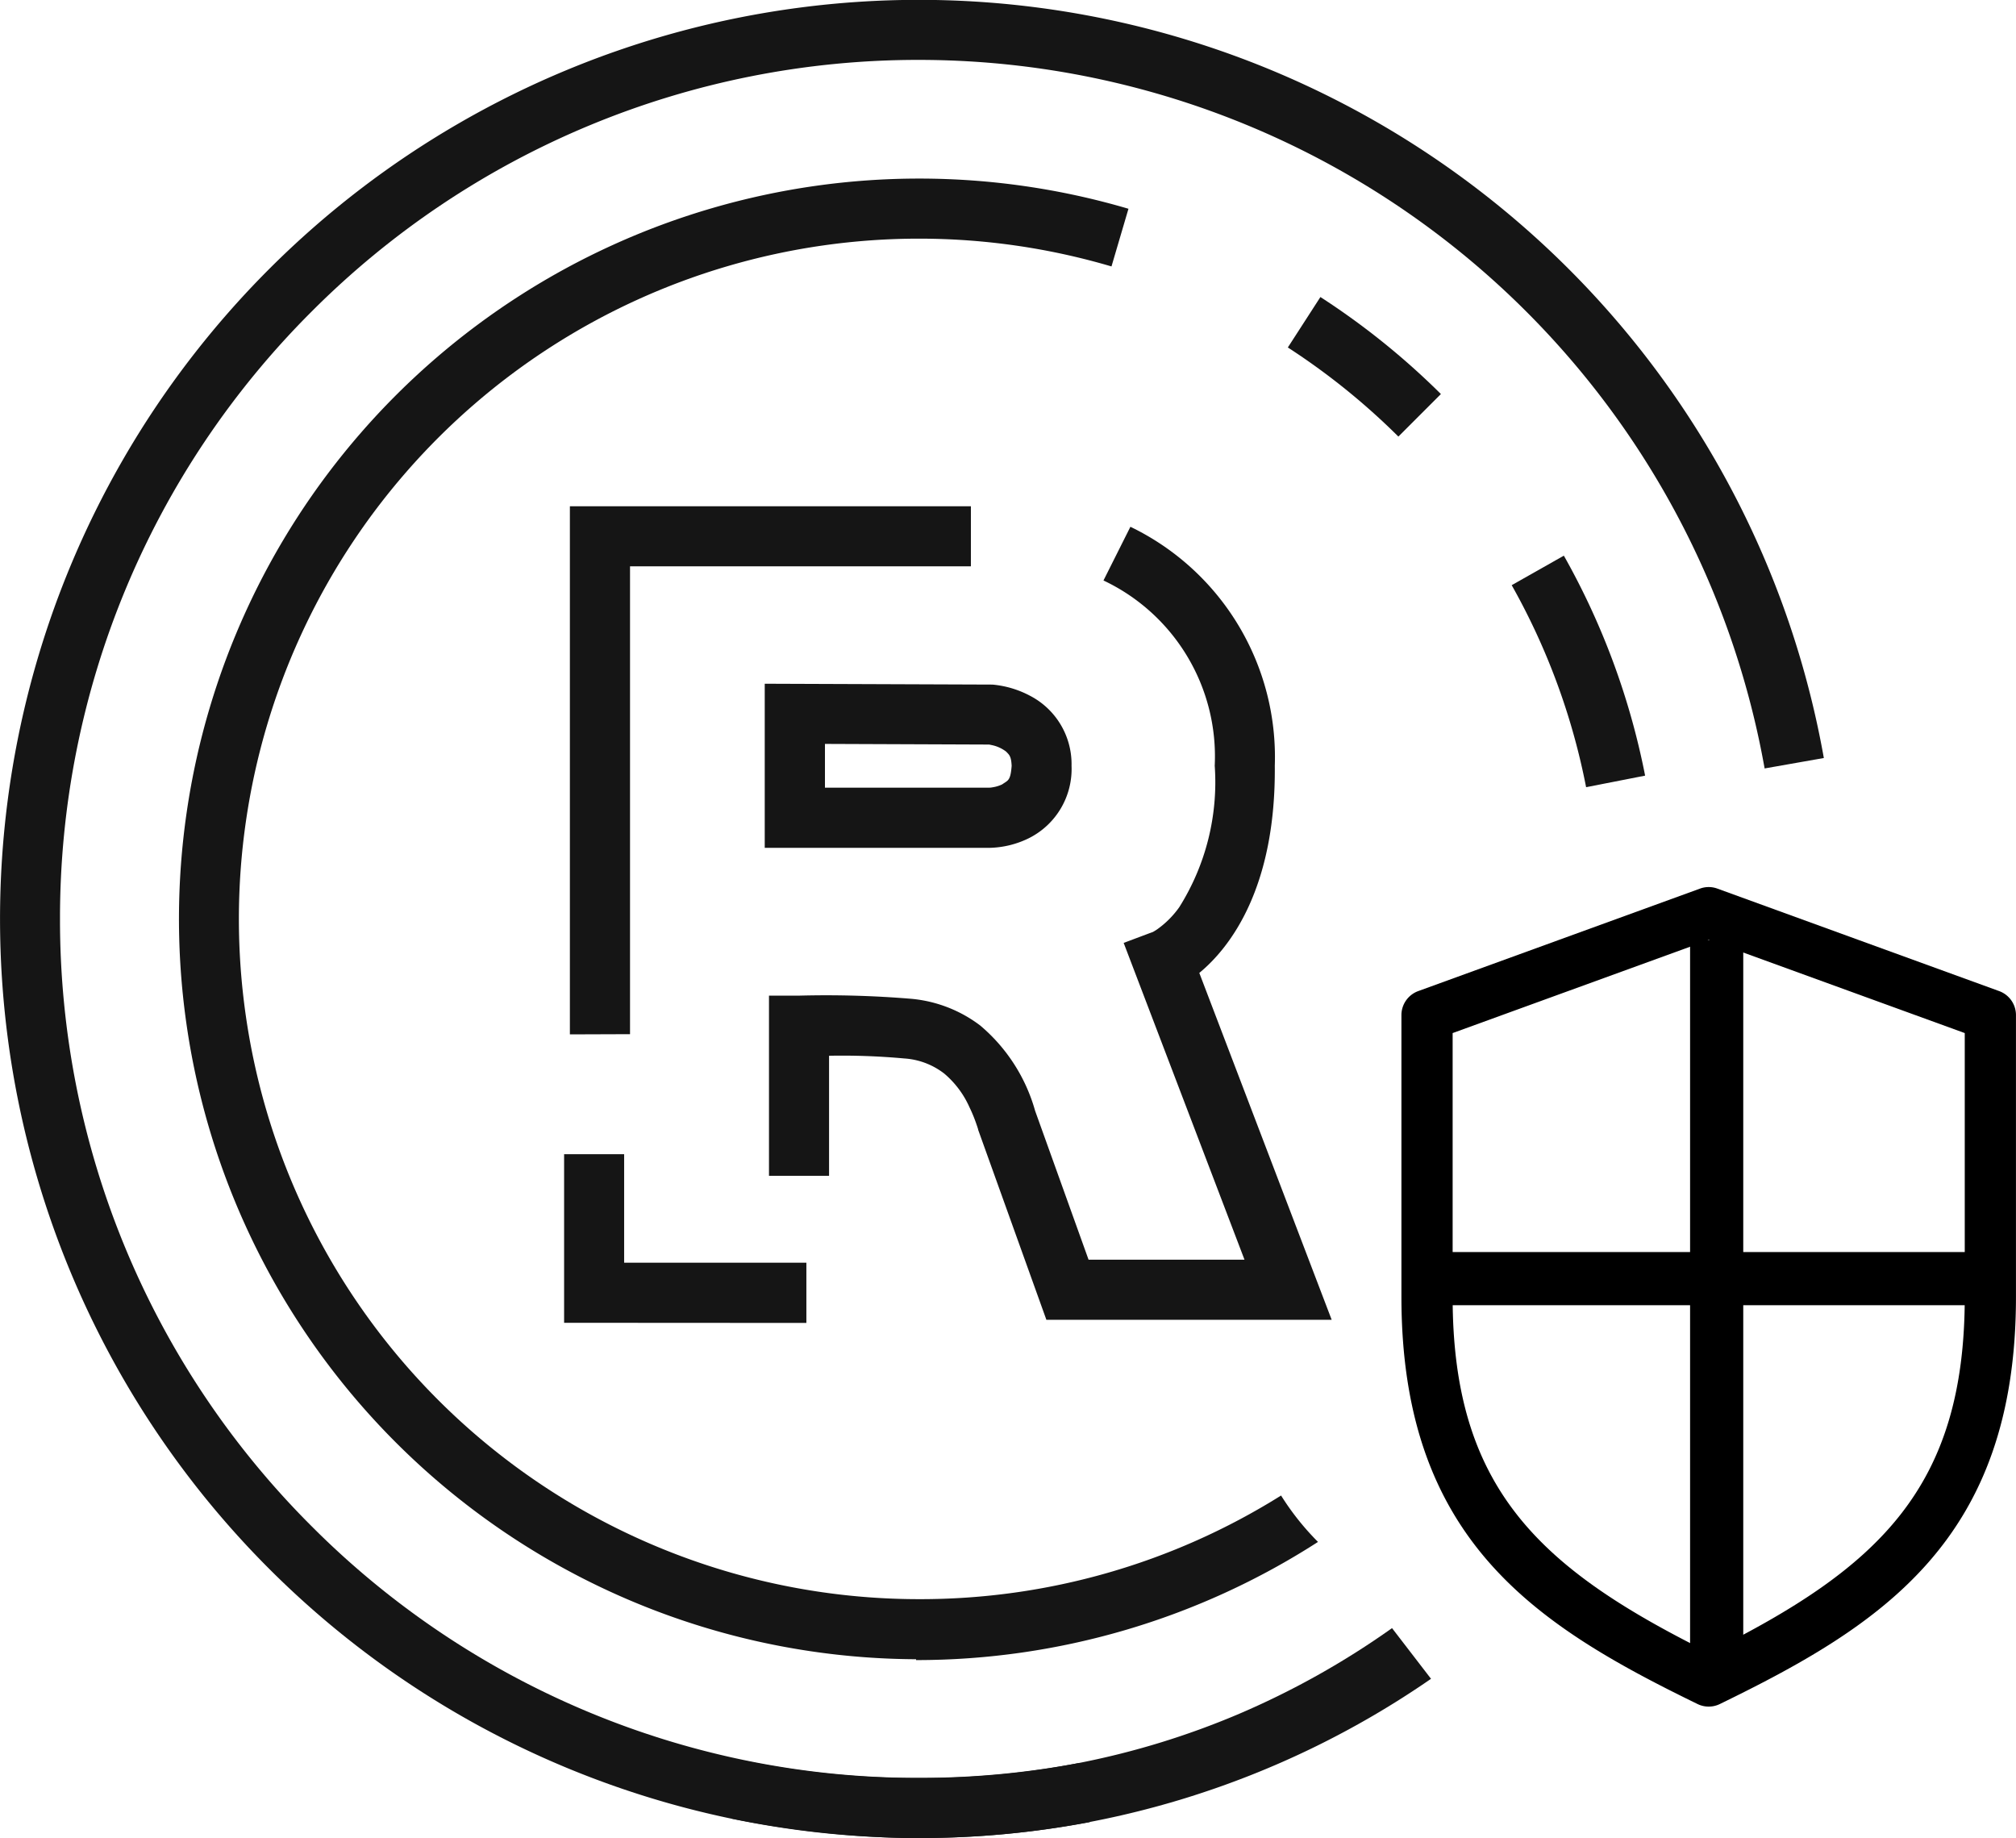 <svg xmlns="http://www.w3.org/2000/svg" id="tm_group" width="56.884" height="51.855" viewBox="0 0 56.884 51.855">
    <defs>
        <style>
            .cls-1{fill:#151515}.cls-2{fill:none;stroke:#000;stroke-width:1.5px}
        </style>
    </defs>
    <g id="Group_131" data-name="Group 131" transform="translate(5.041 5.041)">
        <g id="Group_126" data-name="Group 126">
            <g id="Group_122" data-name="Group 122" transform="translate(31.297 3.339)">
                <path id="Path_195" d="M509.39 473.986l.919-1.423a21.019 21.019 0 0 1 3.4 2.737l-1.2 1.2a19.332 19.332 0 0 0-3.122-2.516z" class="cls-1" data-name="Path 195" transform="translate(-509.39 -472.563)"/>
            </g>
            <g id="Group_123" data-name="Group 123" transform="translate(37.611 10.636)">
                <path id="Path_196" d="M518.7 484.159l1.476-.835a20.751 20.751 0 0 1 2.293 6.206l-1.665.326a19 19 0 0 0-2.1-5.7z" class="cls-1" data-name="Path 196" transform="translate(-518.702 -483.324)"/>
            </g>
            <path id="Union_12" d="M9128.766 21189.746v-.016a20.887 20.887 0 1 1 5.993-40.922l-.479 1.627a19.192 19.192 0 1 0-5.435 37.6h.026a19.164 19.164 0 0 0 10.194-2.924 7.467 7.467 0 0 0 1.042 1.309 20.924 20.924 0 0 1-11.343 3.334z" class="cls-1" data-name="Union 12" transform="translate(-9107.959 -21147.959)"/>
        </g>
        <g id="Group_127" data-name="Group 127" transform="translate(16.659 9.825)">
            <path id="Path_199" d="M495.628 504.5l-1.924-5.358-.007-.032s-.014-.048-.054-.161a4.159 4.159 0 0 0-.186-.448 2.649 2.649 0 0 0-.713-.951 2.059 2.059 0 0 0-1.13-.426 19.3 19.3 0 0 0-2.119-.076v3.387H487.8v-5.083h.848a29.135 29.135 0 0 1 3.176.09 3.783 3.783 0 0 1 1.934.751 4.869 4.869 0 0 1 1.551 2.408l1.508 4.2h4.4l-3.409-8.937.8-.3h.008a1.219 1.219 0 0 0 .161-.1 2.622 2.622 0 0 0 .6-.608 6.618 6.618 0 0 0 1-3.99 5.489 5.489 0 0 0-3.139-5.227l.76-1.515a7.212 7.212 0 0 1 4.074 6.741c.032 3.45-1.261 5.131-2.13 5.846l3.735 9.786h-8.061zm1.62-20.859z" class="cls-1" data-name="Path 199" transform="translate(-487.802 -482.128)"/>
        </g>
        <g id="Group_128" data-name="Group 128" transform="translate(11.039 9.243)">
            <path id="Path_200" d="M479.514 496.169v-14.9h11.315v1.694h-9.618v13.2z" class="cls-1" data-name="Path 200" transform="translate(-479.514 -481.27)"/>
        </g>
        <g id="Group_129" data-name="Group 129" transform="translate(16.537 14.249)">
            <path id="Path_201" d="M487.622 493.285v-4.632l6.4.024h.023a2.785 2.785 0 0 1 1.063.316 2.173 2.173 0 0 1 1.171 1.975 2.184 2.184 0 0 1-1.2 2.041 2.628 2.628 0 0 1-1.113.274h-6.345zm1.695-1.7h4.653a.516.516 0 0 0 .087-.011.954.954 0 0 0 .266-.082c.159-.115.235-.092.266-.525-.014-.271-.066-.306-.157-.4a1 1 0 0 0-.4-.182l-.077-.016-4.634-.018v1.235zm-.85-1.238v-.848.848z" class="cls-1" data-name="Path 201" transform="translate(-487.622 -488.653)"/>
        </g>
        <g id="Group_130" data-name="Group 130" transform="translate(10.876 27.522)">
            <path id="Path_202" d="M479.273 512.985v-4.757h1.694v3.061h5.142v1.7z" class="cls-1" data-name="Path 202" transform="translate(-479.273 -508.228)"/>
        </g>
    </g>
    <g id="Group_132" data-name="Group 132">
        <path id="Path_203" d="M455.8 486.131a25.927 25.927 0 0 1 25.926-25.931 25.936 25.936 0 0 1 25.535 21.39l-1.671.294a24.242 24.242 0 0 0-23.864-19.99 24.158 24.158 0 0 0-17.134 7.1 24.161 24.161 0 0 0-7.1 17.136 24.158 24.158 0 0 0 7.1 17.134 24.151 24.151 0 0 0 17.134 7.1 24.367 24.367 0 0 0 4.509-.418l.313 1.666a26.046 26.046 0 0 1-4.822.448 25.929 25.929 0 0 1-25.926-25.929z" class="cls-1" data-name="Path 203" transform="translate(-455.799 -460.204)"/>
        <path id="Subtraction_7" d="M9118.19 21167.436h-.366a27.523 27.523 0 0 1-4.888-.547v-1.492l.377-.139a24.031 24.031 0 0 0 4.511.484h.446a22.689 22.689 0 0 0 8.924-1.785 23.192 23.192 0 0 0 4.373-2.443l1.1 1.43a25.3 25.3 0 0 1-14.476 4.492z" class="cls-1" data-name="Subtraction 7" transform="translate(-9092.289 -21115.58)"/>
    </g>
    <g id="Group_4459" data-name="Group 4459" transform="translate(-.639 -2.852)">
        <path id="shield" d="M77.57 23.122a.711.711 0 0 1-.316-.073c-4.571-2.226-8.354-4.628-8.354-11.488V3.614a.721.721 0 0 1 .476-.679l7.947-2.89a.708.708 0 0 1 .494 0l7.947 2.89a.721.721 0 0 1 .476.679v7.948c0 6.86-3.783 9.262-8.354 11.487a.711.711 0 0 1-.316.073zm-7.225-19v7.441c0 5.389 2.433 7.654 7.225 10.032 4.792-2.378 7.225-4.643 7.225-10.032V4.12L77.57 1.493 70.345 4.12z" transform="translate(-28.718 27.878)"/>
        <path id="Line_98" d="M0 0v21.002" class="cls-2" data-name="Line 98" transform="translate(49.077 29.38)"/>
        <path id="Line_99" d="M0 0h15.274" class="cls-2" data-name="Line 99" transform="translate(41.44 38.926)"/>
    </g>
</svg>
